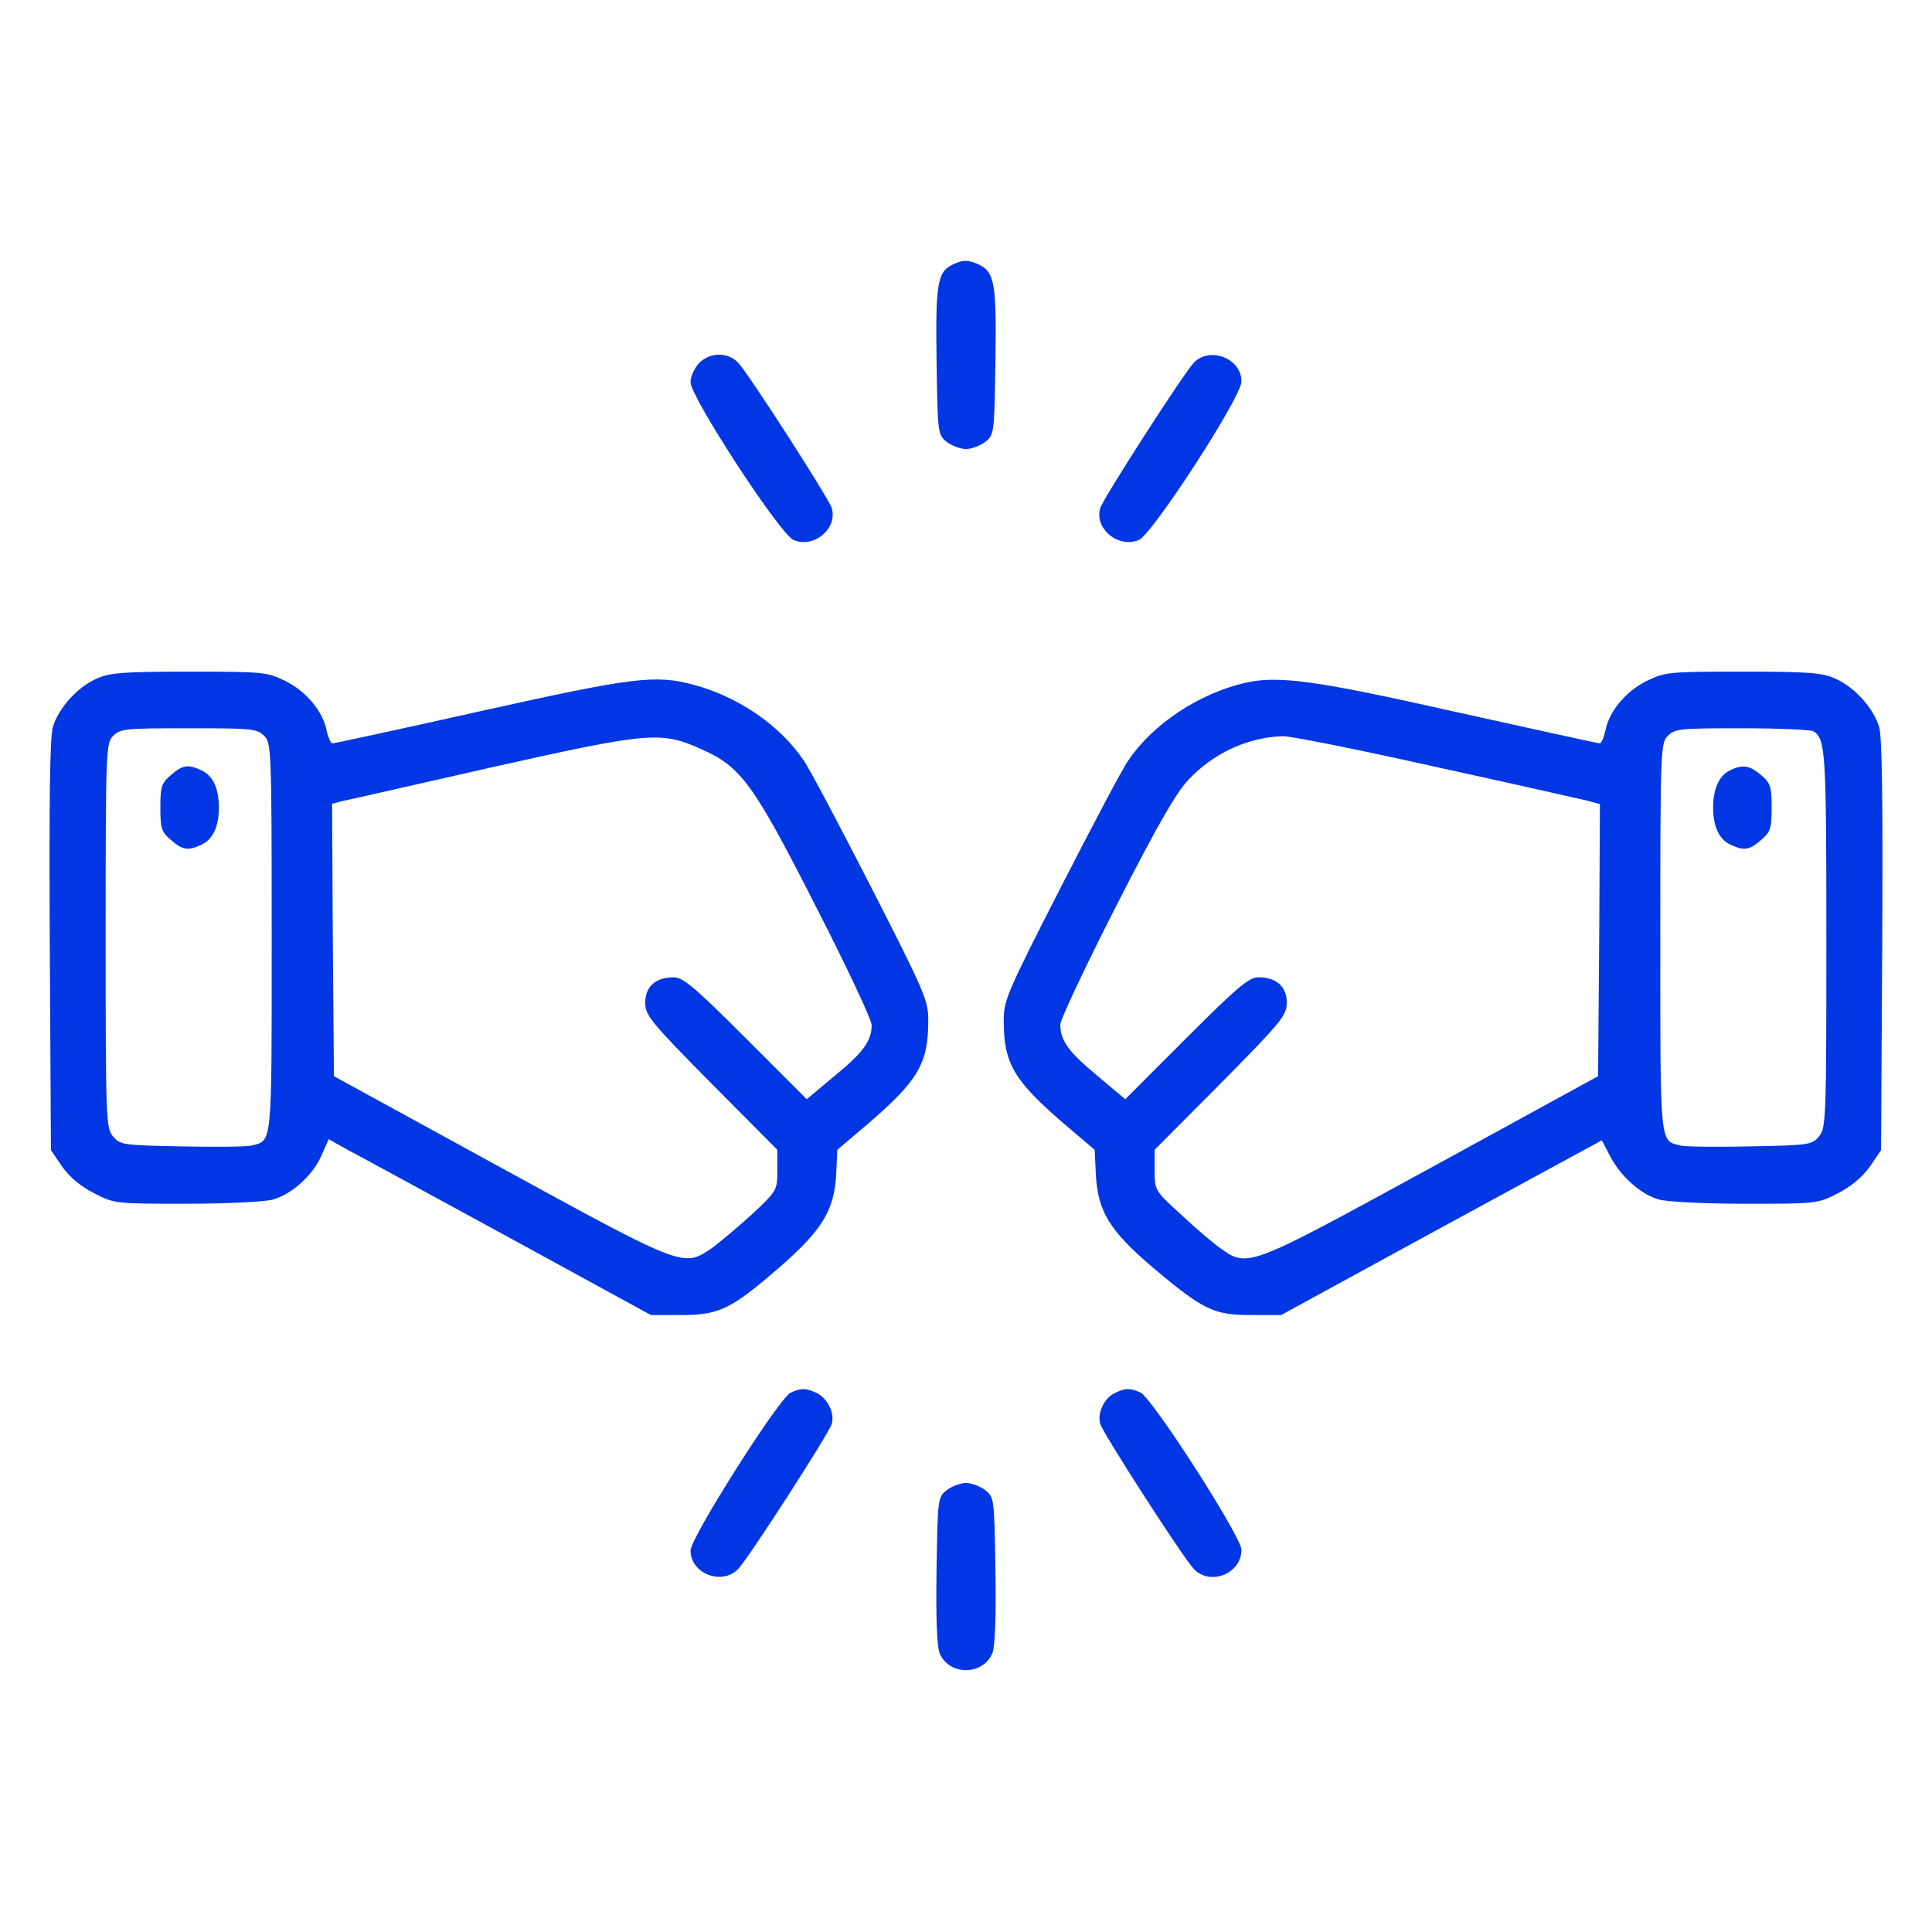 <svg width="57" height="57" viewBox="0 0 57 57" fill="none" xmlns="http://www.w3.org/2000/svg">
<g id="10217527 1">
<g id="Group">
<path id="Vector" d="M28.088 7.815C27.654 8.027 27.598 8.405 27.632 10.676C27.665 12.78 27.665 12.825 27.932 13.037C28.077 13.148 28.333 13.248 28.5 13.248C28.667 13.248 28.923 13.148 29.068 13.037C29.335 12.825 29.335 12.78 29.368 10.676C29.402 8.372 29.346 8.027 28.878 7.804C28.544 7.659 28.411 7.659 28.088 7.815Z" fill="#0036E3"/>
<path id="Vector_2" d="M20.618 10.721C20.484 10.866 20.373 11.111 20.373 11.278C20.373 11.712 23.012 15.764 23.412 15.931C24.014 16.187 24.726 15.586 24.537 14.985C24.448 14.695 22.11 11.066 21.787 10.71C21.475 10.376 20.93 10.387 20.618 10.721Z" fill="#0036E3"/>
<path id="Vector_3" d="M35.213 10.71C34.89 11.066 32.552 14.695 32.463 14.985C32.274 15.586 32.986 16.187 33.599 15.931C33.999 15.764 36.627 11.712 36.627 11.255C36.627 10.565 35.681 10.209 35.213 10.71Z" fill="#0036E3"/>
<path id="Vector_4" d="M2.839 20.028C2.282 20.273 1.714 20.907 1.559 21.453C1.469 21.742 1.447 23.746 1.469 27.91L1.503 33.933L1.837 34.423C2.059 34.734 2.382 35.002 2.772 35.202C3.373 35.514 3.407 35.514 5.5 35.514C6.668 35.514 7.815 35.458 8.049 35.391C8.606 35.235 9.229 34.679 9.485 34.089L9.697 33.61L10.275 33.933C10.598 34.1 12.736 35.269 15.029 36.516L19.204 38.798H20.095C21.208 38.798 21.564 38.631 22.978 37.406C24.247 36.304 24.615 35.714 24.67 34.645L24.704 33.922L25.583 33.176C27.086 31.884 27.387 31.383 27.387 30.114C27.387 29.513 27.298 29.302 25.706 26.184C24.77 24.359 23.88 22.666 23.702 22.422C23 21.386 21.765 20.551 20.473 20.206C19.338 19.894 18.67 19.983 14.161 20.985C11.823 21.509 9.864 21.932 9.808 21.932C9.763 21.932 9.685 21.765 9.641 21.575C9.53 20.985 9.04 20.406 8.427 20.095C7.871 19.828 7.804 19.816 5.577 19.816C3.596 19.816 3.217 19.85 2.839 20.028ZM7.793 21.709C8.004 21.921 8.016 22.076 8.016 27.654C8.016 33.877 8.038 33.643 7.414 33.799C7.27 33.833 6.346 33.844 5.355 33.822C3.607 33.788 3.54 33.777 3.329 33.521C3.128 33.276 3.117 33.009 3.117 27.598C3.117 22.076 3.128 21.921 3.34 21.709C3.551 21.497 3.707 21.486 5.566 21.486C7.426 21.486 7.581 21.497 7.793 21.709ZM20.707 22.11C21.865 22.622 22.243 23.145 24.08 26.763C24.982 28.522 25.717 30.092 25.717 30.237C25.717 30.704 25.472 31.049 24.626 31.74L23.802 32.43L21.998 30.626C20.473 29.101 20.15 28.834 19.872 28.834C19.338 28.834 19.037 29.112 19.037 29.58C19.037 29.958 19.182 30.137 20.985 31.962L22.933 33.922V34.523C22.933 35.113 22.933 35.124 22.188 35.825C21.765 36.204 21.23 36.66 20.996 36.827C20.161 37.395 20.184 37.406 14.751 34.434L9.852 31.751L9.819 27.732L9.797 23.713L10.097 23.635C10.275 23.602 12.268 23.145 14.528 22.633C19.16 21.598 19.505 21.564 20.707 22.11Z" fill="#0036E3"/>
<path id="Vector_5" d="M5.043 22.867C4.765 23.101 4.731 23.212 4.731 23.824C4.731 24.437 4.765 24.548 5.043 24.782C5.388 25.082 5.544 25.105 5.934 24.926C6.279 24.77 6.457 24.392 6.457 23.824C6.457 23.256 6.279 22.878 5.934 22.722C5.544 22.544 5.388 22.566 5.043 22.867Z" fill="#0036E3"/>
<path id="Vector_6" d="M48.572 20.095C47.96 20.406 47.47 20.985 47.359 21.575C47.315 21.765 47.248 21.932 47.192 21.932C47.148 21.932 45.288 21.52 43.062 21.03C38.82 20.073 37.707 19.917 36.716 20.15C35.38 20.462 34.022 21.353 33.298 22.422C33.12 22.666 32.23 24.359 31.294 26.184C29.702 29.302 29.613 29.513 29.613 30.114C29.613 31.383 29.914 31.884 31.417 33.176L32.296 33.922L32.33 34.634C32.385 35.736 32.73 36.304 34.011 37.395C35.491 38.642 35.803 38.798 36.905 38.798H37.796L42.527 36.215L47.259 33.643L47.504 34.111C47.815 34.712 48.417 35.246 48.951 35.391C49.185 35.458 50.331 35.514 51.5 35.514C53.593 35.514 53.627 35.514 54.228 35.202C54.618 35.002 54.94 34.734 55.163 34.423L55.497 33.933L55.531 27.91C55.553 23.746 55.531 21.742 55.441 21.453C55.285 20.907 54.718 20.273 54.161 20.028C53.783 19.85 53.404 19.816 51.422 19.816C49.196 19.816 49.129 19.828 48.572 20.095ZM53.504 21.575C53.861 21.809 53.883 22.154 53.883 27.698C53.883 33.009 53.872 33.276 53.671 33.521C53.46 33.777 53.393 33.788 51.645 33.822C50.654 33.844 49.73 33.833 49.586 33.799C48.962 33.643 48.984 33.877 48.984 27.654C48.984 22.076 48.995 21.921 49.207 21.709C49.419 21.497 49.574 21.486 51.411 21.486C52.491 21.486 53.438 21.531 53.504 21.575ZM42.294 22.611C44.531 23.101 46.557 23.557 46.791 23.613L47.203 23.724L47.181 27.732L47.148 31.751L42.249 34.434C36.805 37.406 36.827 37.406 36.004 36.827C35.77 36.66 35.235 36.204 34.823 35.814C34.066 35.124 34.066 35.113 34.066 34.523V33.922L36.015 31.962C37.818 30.137 37.963 29.958 37.963 29.58C37.963 29.112 37.662 28.834 37.128 28.834C36.85 28.834 36.527 29.101 34.99 30.637L33.198 32.43L32.363 31.729C31.506 31.016 31.283 30.693 31.283 30.226C31.283 30.081 32.018 28.522 32.92 26.752C34.122 24.392 34.69 23.401 35.057 23.012C35.792 22.221 36.816 21.753 37.84 21.72C38.052 21.709 40.056 22.11 42.294 22.611Z" fill="#0036E3"/>
<path id="Vector_7" d="M51.033 22.733C50.721 22.878 50.543 23.279 50.543 23.824C50.543 24.392 50.721 24.77 51.066 24.926C51.456 25.105 51.612 25.082 51.957 24.782C52.235 24.548 52.269 24.437 52.269 23.824C52.269 23.212 52.235 23.101 51.957 22.867C51.623 22.577 51.4 22.544 51.033 22.733Z" fill="#0036E3"/>
<path id="Vector_8" d="M23.323 41.091C22.978 41.258 20.373 45.366 20.373 45.745C20.373 46.435 21.319 46.791 21.787 46.279C22.11 45.934 24.448 42.305 24.537 42.015C24.637 41.693 24.414 41.247 24.08 41.091C23.769 40.947 23.624 40.947 23.323 41.091Z" fill="#0036E3"/>
<path id="Vector_9" d="M32.886 41.102C32.574 41.247 32.363 41.704 32.463 42.015C32.552 42.305 34.89 45.934 35.213 46.279C35.692 46.802 36.627 46.435 36.627 45.723C36.627 45.344 33.999 41.247 33.643 41.08C33.331 40.947 33.198 40.947 32.886 41.102Z" fill="#0036E3"/>
<path id="Vector_10" d="M27.932 43.964C27.665 44.175 27.665 44.22 27.631 46.324C27.609 47.749 27.643 48.561 27.721 48.773C27.999 49.441 29.001 49.441 29.279 48.773C29.357 48.561 29.39 47.749 29.368 46.324C29.335 44.22 29.335 44.175 29.068 43.964C28.923 43.852 28.667 43.752 28.5 43.752C28.333 43.752 28.077 43.852 27.932 43.964Z" fill="#0036E3"/>
</g>
</g>
</svg>
